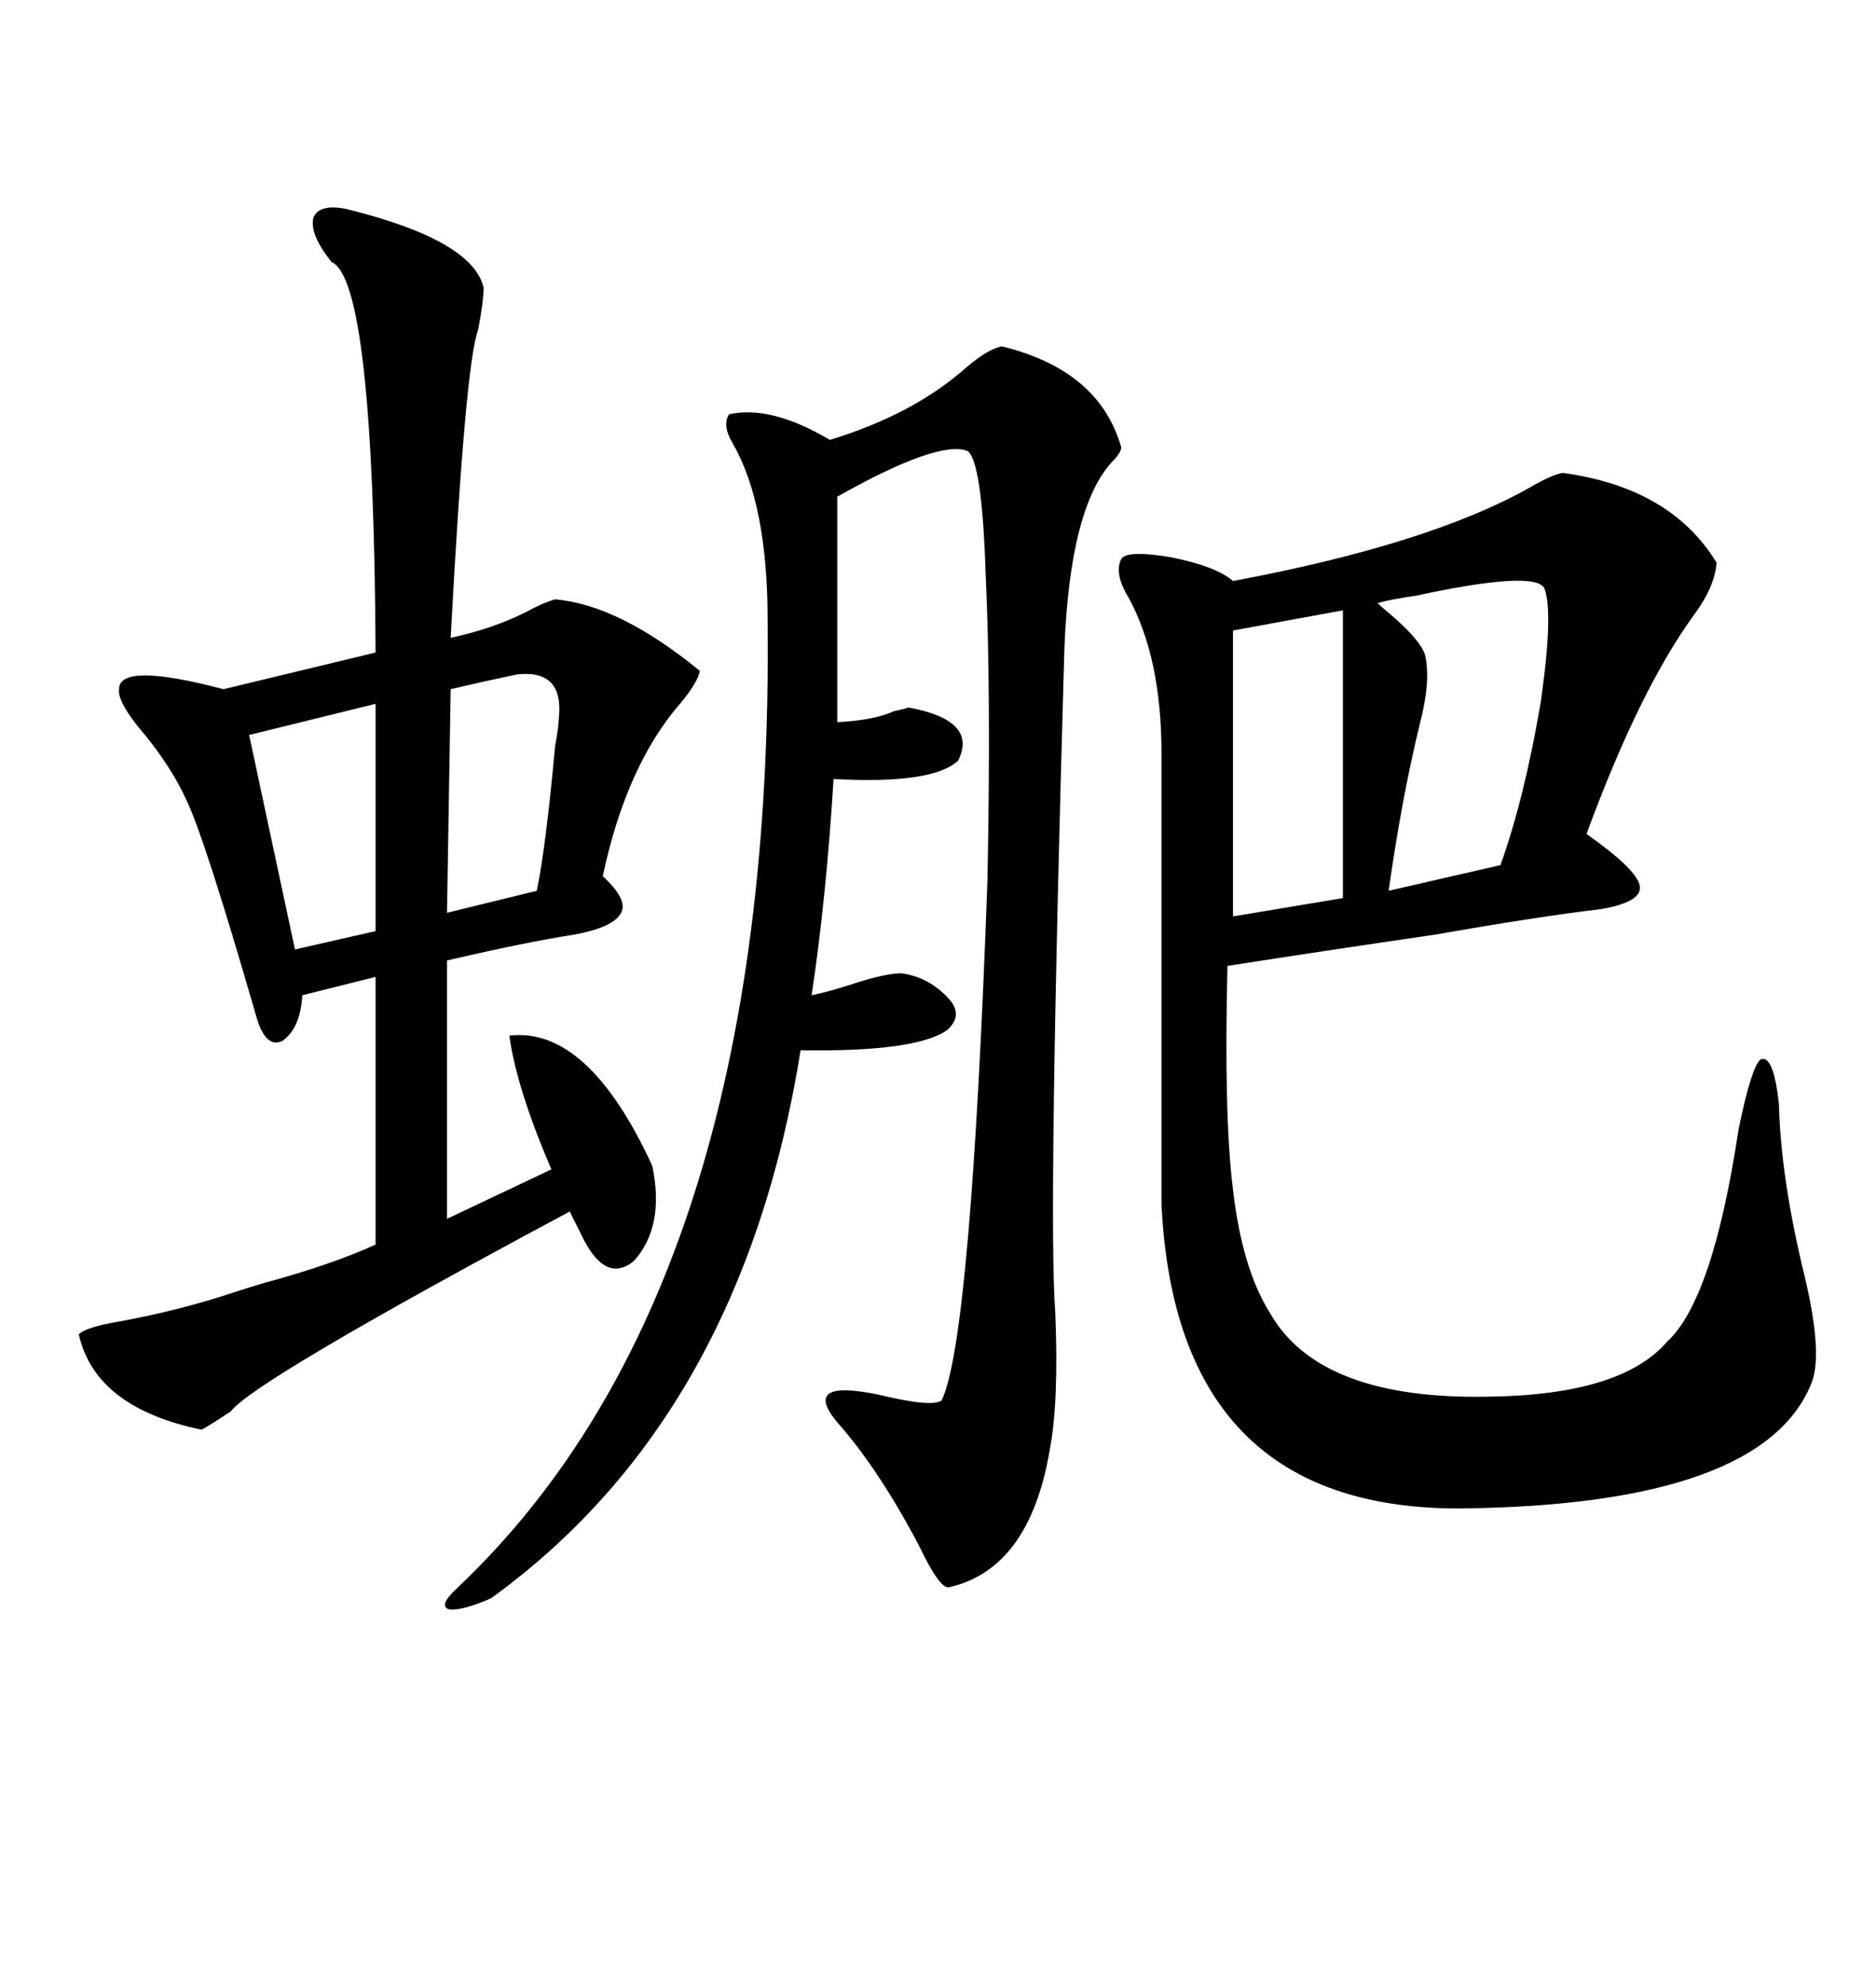 <svg xmlns="http://www.w3.org/2000/svg" xmlns:xlink="http://www.w3.org/1999/xlink" width="300" height="317.285"><path d="M249.90 75.59L249.90 75.59Q267.19 77.93 274.51 89.94L274.51 89.94Q274.22 93.75 271.00 98.14L271.00 98.14Q262.21 110.16 253.71 133.30L253.71 133.30Q261.62 138.87 262.21 141.50L262.21 141.50Q262.79 144.14 256.05 145.31L256.05 145.31Q246.09 146.48 229.39 149.41L229.39 149.41Q211.23 152.05 196.29 154.39L196.29 154.39Q195.70 178.42 197.17 190.14L197.17 190.14Q198.63 202.73 203.03 209.77L203.03 209.77Q210.94 223.83 238.18 223.24L238.18 223.24Q259.28 222.95 266.60 214.45L266.60 214.45Q273.93 207.71 278.03 180.47L278.03 180.47Q280.08 170.51 281.54 169.34L281.54 169.34Q283.59 168.46 284.47 176.37L284.47 176.37Q284.77 188.38 288.57 203.91L288.57 203.91Q291.50 216.21 289.75 220.90L289.75 220.90Q282.13 240.53 233.79 241.11L233.79 241.11Q188.09 241.41 185.74 192.48L185.74 192.48L185.74 120.41Q185.74 105.18 180.47 95.51L180.47 95.51Q178.13 91.70 179.30 89.36L179.30 89.36Q180.18 87.89 187.21 89.06L187.21 89.06Q194.53 90.53 197.17 92.87L197.17 92.87Q228.52 87.01 244.63 77.93L244.63 77.93Q248.14 75.88 249.90 75.59ZM104.30 186.33L104.30 186.33Q106.35 196.00 101.37 201.56L101.37 201.56Q96.68 205.37 92.87 197.17L92.87 197.17L91.11 193.65Q40.72 220.61 36.91 225.59L36.91 225.59Q33.40 227.93 32.23 228.52L32.23 228.52Q15.23 225 12.60 213.28L12.60 213.28Q13.77 212.11 19.04 211.23L19.04 211.23Q28.71 209.47 37.50 206.54L37.50 206.54Q39.26 205.96 42.19 205.08L42.19 205.08Q53.03 202.15 60.06 198.93L60.06 198.93L60.06 156.15L48.34 159.08Q48.05 164.36 45.12 166.41L45.12 166.41Q42.48 167.58 41.02 162.60L41.02 162.60Q32.81 134.18 29.88 128.03L29.88 128.03Q27.25 122.17 21.97 116.02L21.97 116.02Q18.75 111.91 19.04 110.16L19.04 110.16Q19.04 105.76 35.74 110.16L35.74 110.16L60.06 104.30Q59.77 44.82 53.03 41.89L53.03 41.89Q49.51 37.50 50.10 34.86L50.10 34.86Q50.98 32.52 55.37 33.40L55.37 33.40Q75.59 38.38 77.34 46.00L77.34 46.00Q77.34 48.05 76.46 52.73L76.46 52.73Q74.41 58.01 72.07 101.95L72.07 101.95Q78.81 100.49 84.08 97.85L84.08 97.85Q86.72 96.39 88.77 95.80L88.77 95.80Q99.02 96.68 111.91 107.23L111.91 107.23Q111.62 108.98 108.98 112.21L108.98 112.21Q100.20 122.17 96.39 140.04L96.39 140.04Q100.49 143.85 99.32 145.90L99.32 145.90Q98.14 148.24 91.70 149.41L91.70 149.41Q84.08 150.59 71.48 153.52L71.48 153.52L71.48 194.82L88.18 186.91Q82.62 174.02 81.45 165.53L81.45 165.53Q94.04 164.06 104.30 186.33ZM160.25 55.37L160.25 55.37Q175.78 59.18 179.30 71.48L179.30 71.48Q179.30 72.36 177.83 73.83L177.83 73.83Q171.09 81.15 170.21 103.71L170.21 103.71Q167.58 194.82 168.75 209.77L168.75 209.77Q169.34 224.12 167.87 231.74L167.87 231.74Q164.65 250.78 151.76 253.71L151.76 253.71Q150.29 254.00 147.07 247.27L147.07 247.27Q140.63 234.96 133.89 227.34L133.89 227.34Q128.03 220.31 140.63 222.95L140.63 222.95Q149.12 225 150.59 223.83L150.59 223.83Q155.27 214.16 157.91 140.63L157.91 140.63Q158.50 110.45 157.62 91.70L157.62 91.70Q157.03 73.54 154.69 72.07L154.69 72.07Q150 70.31 133.89 79.39L133.89 79.39L133.89 115.43Q139.75 115.14 142.97 113.67L142.97 113.67Q144.43 113.38 145.31 113.09L145.31 113.09Q156.45 115.14 153.22 121.58L153.22 121.58Q149.12 125.39 133.30 124.51L133.30 124.51Q132.13 143.55 129.79 159.08L129.79 159.08Q132.71 158.50 137.11 157.03L137.11 157.03Q141.80 155.57 144.14 155.57L144.14 155.57Q148.54 156.15 151.76 159.67L151.76 159.67Q154.10 162.30 151.46 164.65L151.46 164.65Q146.48 168.16 128.03 167.87L128.03 167.87Q118.65 226.46 78.52 255.47L78.52 255.47Q73.83 257.52 71.78 257.23L71.78 257.23Q70.02 256.64 73.24 253.71L73.24 253.71Q123.93 205.66 122.75 99.02L122.75 99.02Q122.75 80.57 117.19 70.90L117.19 70.90Q115.43 67.97 116.60 66.21L116.60 66.21Q123.34 64.75 132.71 70.31L132.71 70.31Q146.19 66.21 154.69 58.59L154.69 58.59Q158.20 55.66 160.25 55.37ZM246.97 94.04L246.97 94.04Q245.51 91.11 226.46 95.21L226.46 95.21Q222.36 95.80 220.31 96.39L220.31 96.39Q220.31 96.39 220.90 96.97L220.90 96.97Q227.34 102.25 227.93 104.88L227.93 104.88Q228.81 108.98 227.05 115.72L227.05 115.72Q224.12 127.73 222.07 142.38L222.07 142.38L239.94 138.28Q243.75 127.73 246.39 112.21L246.39 112.21Q248.44 97.85 246.97 94.04ZM214.75 143.55L214.75 97.56L197.17 100.78L197.17 146.48L214.75 143.55ZM60.06 148.83L60.06 112.50L39.84 117.48L47.17 151.76L60.06 148.83ZM82.62 107.81L82.62 107.81Q77.05 108.98 72.07 110.16L72.07 110.16L71.48 145.90L85.84 142.38Q87.30 135.35 88.77 119.24L88.77 119.24Q89.36 116.02 89.36 114.84L89.36 114.84Q90.23 106.93 82.62 107.81Z"/></svg>